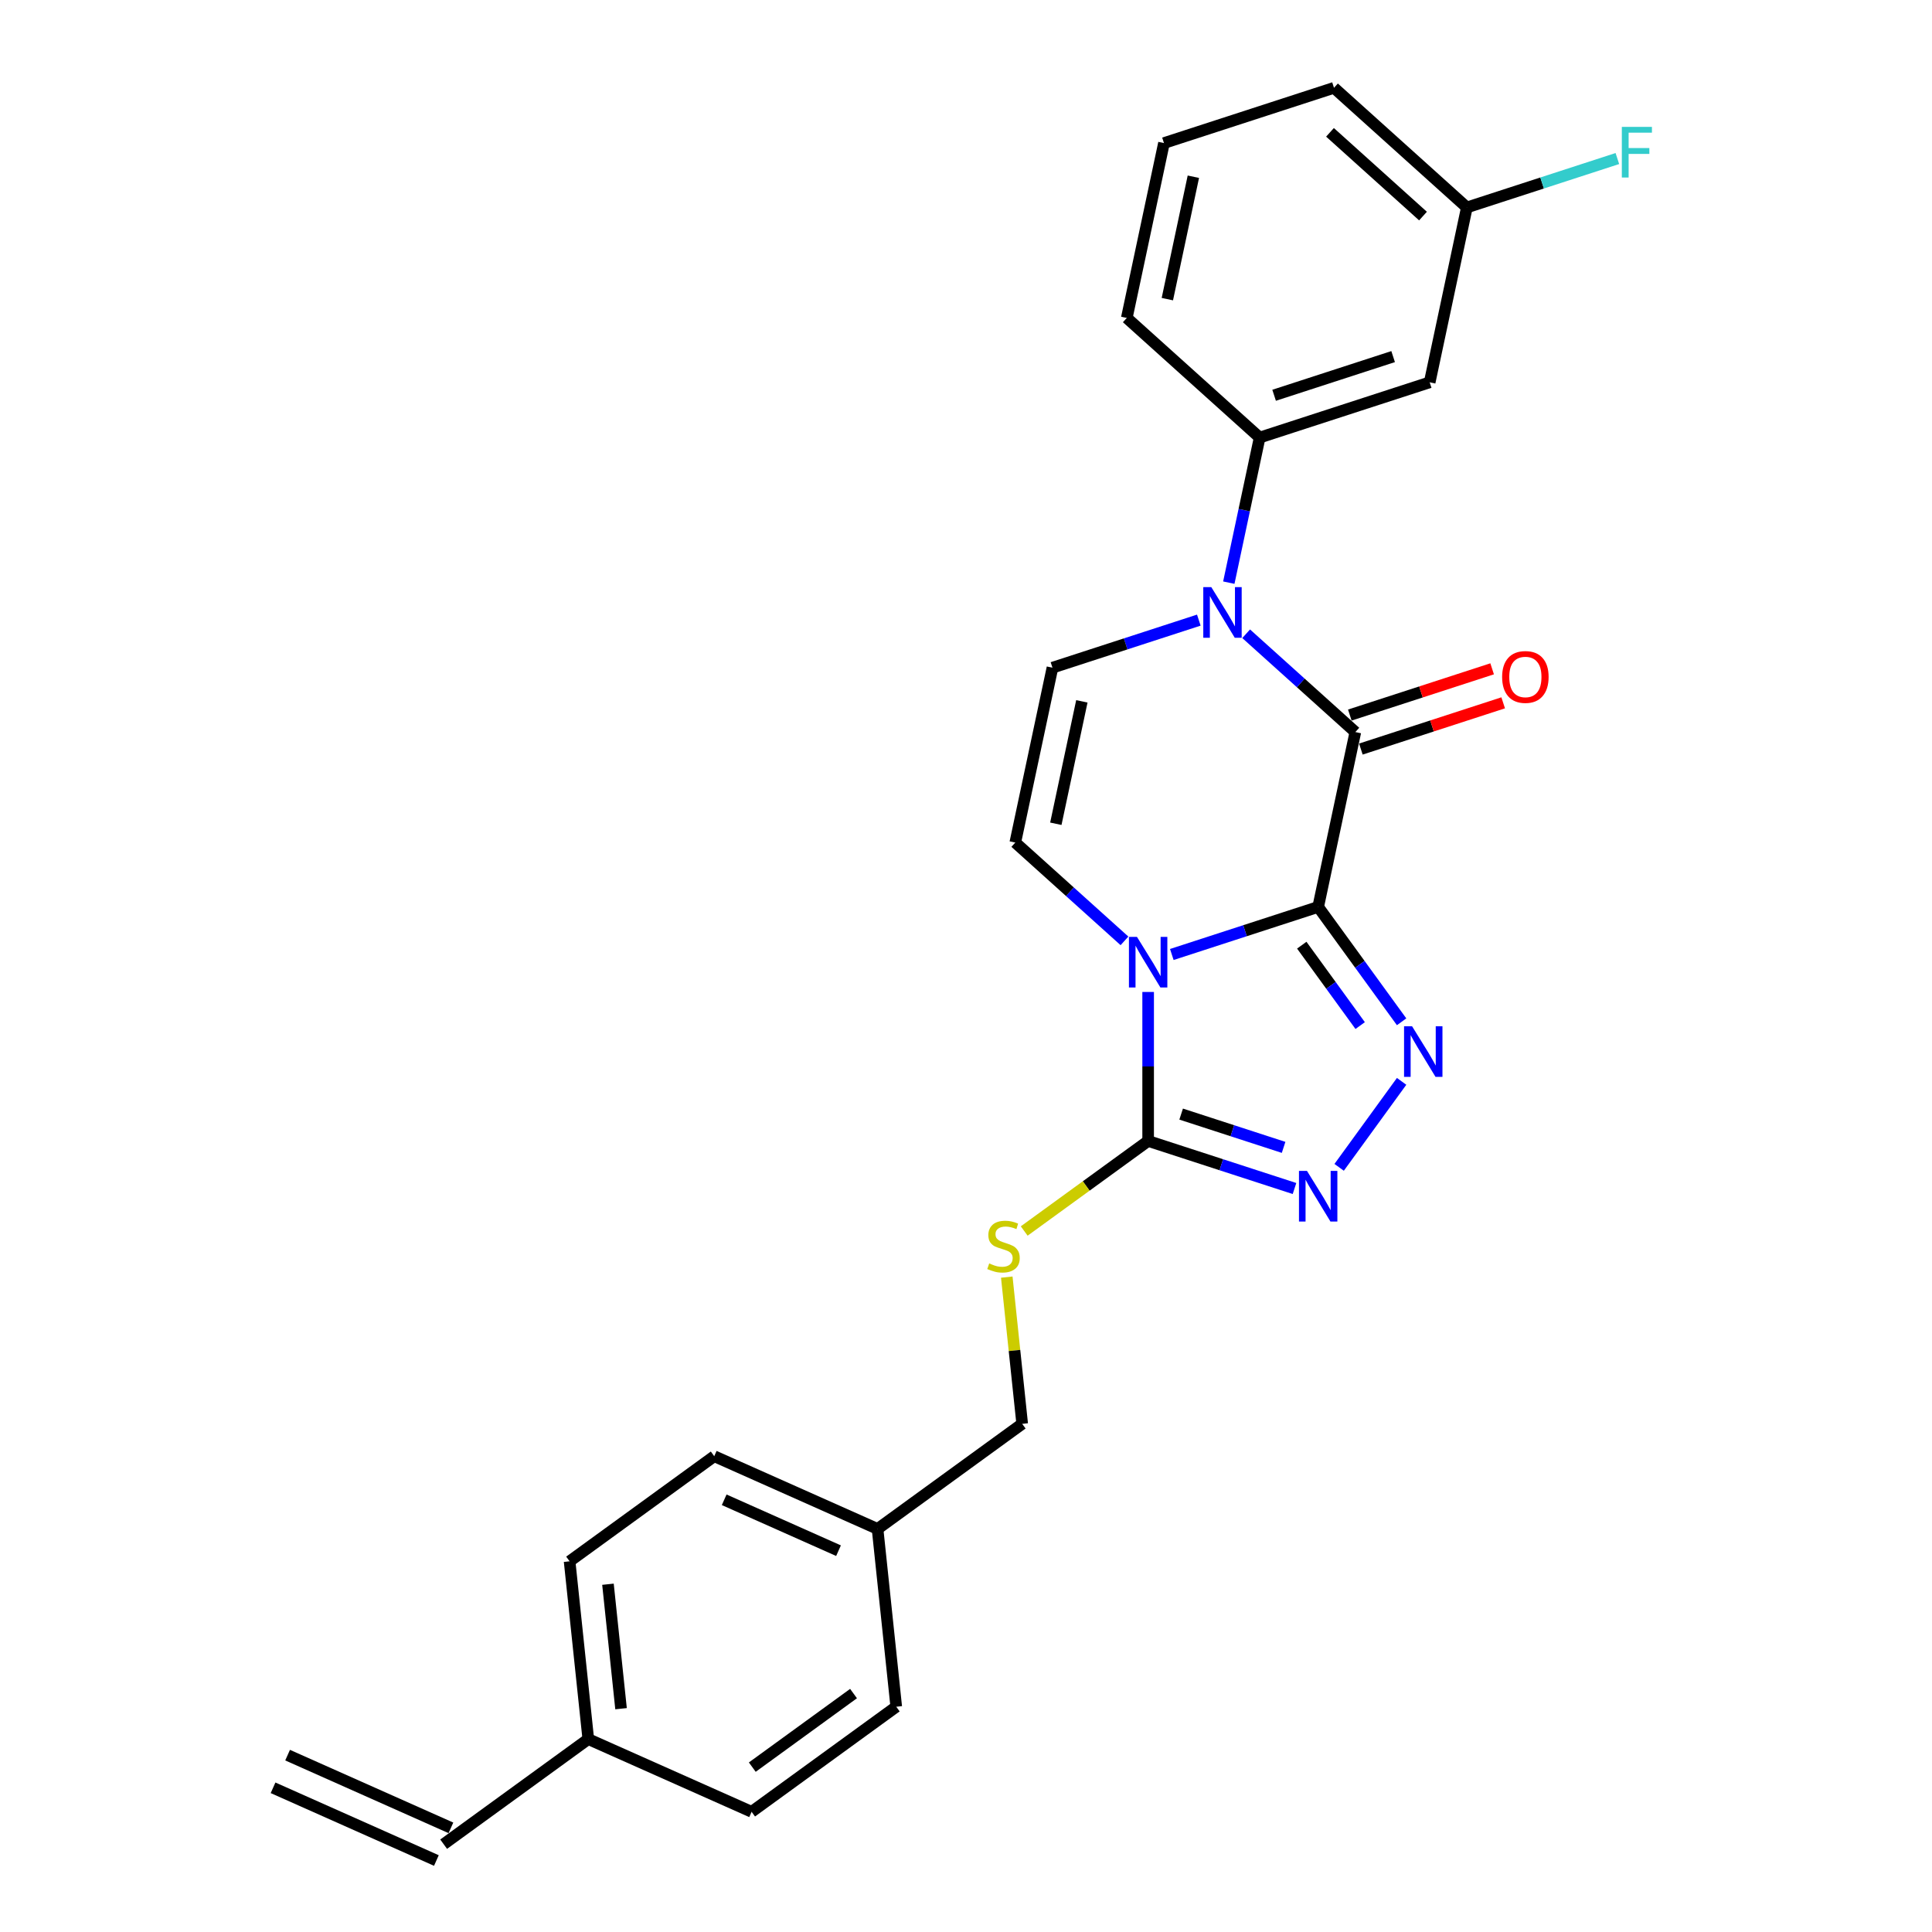 <?xml version='1.0' encoding='iso-8859-1'?>
<svg version='1.1' baseProfile='full'
              xmlns='http://www.w3.org/2000/svg'
                      xmlns:rdkit='http://www.rdkit.org/xml'
                      xmlns:xlink='http://www.w3.org/1999/xlink'
                  xml:space='preserve'
width='1000px' height='1000px' viewBox='0 0 1000 1000'>
<!-- END OF HEADER -->
<rect style='opacity:1.0;fill:#FFFFFF;stroke:none' width='1000' height='1000' x='0' y='0'> </rect>
<path class='bond-0' d='M 682.284,469.429 L 644.406,481.736' style='fill:none;fill-rule:evenodd;stroke:#000000;stroke-width:6px;stroke-linecap:butt;stroke-linejoin:miter;stroke-opacity:1' />
<path class='bond-0' d='M 644.406,481.736 L 606.528,494.043' style='fill:none;fill-rule:evenodd;stroke:#0000FF;stroke-width:6px;stroke-linecap:butt;stroke-linejoin:miter;stroke-opacity:1' />
<path class='bond-1' d='M 682.284,469.429 L 701.523,378.915' style='fill:none;fill-rule:evenodd;stroke:#000000;stroke-width:6px;stroke-linecap:butt;stroke-linejoin:miter;stroke-opacity:1' />
<path class='bond-2' d='M 682.284,469.429 L 703.879,499.152' style='fill:none;fill-rule:evenodd;stroke:#000000;stroke-width:6px;stroke-linecap:butt;stroke-linejoin:miter;stroke-opacity:1' />
<path class='bond-2' d='M 703.879,499.152 L 725.474,528.875' style='fill:none;fill-rule:evenodd;stroke:#0000FF;stroke-width:6px;stroke-linecap:butt;stroke-linejoin:miter;stroke-opacity:1' />
<path class='bond-2' d='M 673.79,489.224 L 688.906,510.03' style='fill:none;fill-rule:evenodd;stroke:#000000;stroke-width:6px;stroke-linecap:butt;stroke-linejoin:miter;stroke-opacity:1' />
<path class='bond-2' d='M 688.906,510.03 L 704.023,530.837' style='fill:none;fill-rule:evenodd;stroke:#0000FF;stroke-width:6px;stroke-linecap:butt;stroke-linejoin:miter;stroke-opacity:1' />
<path class='bond-4' d='M 594.277,513.44 L 594.277,552' style='fill:none;fill-rule:evenodd;stroke:#0000FF;stroke-width:6px;stroke-linecap:butt;stroke-linejoin:miter;stroke-opacity:1' />
<path class='bond-4' d='M 594.277,552 L 594.277,590.56' style='fill:none;fill-rule:evenodd;stroke:#000000;stroke-width:6px;stroke-linecap:butt;stroke-linejoin:miter;stroke-opacity:1' />
<path class='bond-6' d='M 582.025,486.992 L 553.767,461.549' style='fill:none;fill-rule:evenodd;stroke:#0000FF;stroke-width:6px;stroke-linecap:butt;stroke-linejoin:miter;stroke-opacity:1' />
<path class='bond-6' d='M 553.767,461.549 L 525.509,436.105' style='fill:none;fill-rule:evenodd;stroke:#000000;stroke-width:6px;stroke-linecap:butt;stroke-linejoin:miter;stroke-opacity:1' />
<path class='bond-3' d='M 701.523,378.915 L 673.265,353.471' style='fill:none;fill-rule:evenodd;stroke:#000000;stroke-width:6px;stroke-linecap:butt;stroke-linejoin:miter;stroke-opacity:1' />
<path class='bond-3' d='M 673.265,353.471 L 645.007,328.028' style='fill:none;fill-rule:evenodd;stroke:#0000FF;stroke-width:6px;stroke-linecap:butt;stroke-linejoin:miter;stroke-opacity:1' />
<path class='bond-11' d='M 704.383,387.716 L 741.214,375.748' style='fill:none;fill-rule:evenodd;stroke:#000000;stroke-width:6px;stroke-linecap:butt;stroke-linejoin:miter;stroke-opacity:1' />
<path class='bond-11' d='M 741.214,375.748 L 778.046,363.781' style='fill:none;fill-rule:evenodd;stroke:#FF0000;stroke-width:6px;stroke-linecap:butt;stroke-linejoin:miter;stroke-opacity:1' />
<path class='bond-11' d='M 698.663,370.114 L 735.495,358.147' style='fill:none;fill-rule:evenodd;stroke:#000000;stroke-width:6px;stroke-linecap:butt;stroke-linejoin:miter;stroke-opacity:1' />
<path class='bond-11' d='M 735.495,358.147 L 772.327,346.179' style='fill:none;fill-rule:evenodd;stroke:#FF0000;stroke-width:6px;stroke-linecap:butt;stroke-linejoin:miter;stroke-opacity:1' />
<path class='bond-5' d='M 725.474,559.708 L 693.138,604.215' style='fill:none;fill-rule:evenodd;stroke:#0000FF;stroke-width:6px;stroke-linecap:butt;stroke-linejoin:miter;stroke-opacity:1' />
<path class='bond-7' d='M 620.504,320.977 L 582.626,333.284' style='fill:none;fill-rule:evenodd;stroke:#0000FF;stroke-width:6px;stroke-linecap:butt;stroke-linejoin:miter;stroke-opacity:1' />
<path class='bond-7' d='M 582.626,333.284 L 544.748,345.591' style='fill:none;fill-rule:evenodd;stroke:#000000;stroke-width:6px;stroke-linecap:butt;stroke-linejoin:miter;stroke-opacity:1' />
<path class='bond-8' d='M 636.032,301.58 L 644.013,264.031' style='fill:none;fill-rule:evenodd;stroke:#0000FF;stroke-width:6px;stroke-linecap:butt;stroke-linejoin:miter;stroke-opacity:1' />
<path class='bond-8' d='M 644.013,264.031 L 651.995,226.482' style='fill:none;fill-rule:evenodd;stroke:#000000;stroke-width:6px;stroke-linecap:butt;stroke-linejoin:miter;stroke-opacity:1' />
<path class='bond-9' d='M 594.277,590.56 L 562.203,613.863' style='fill:none;fill-rule:evenodd;stroke:#000000;stroke-width:6px;stroke-linecap:butt;stroke-linejoin:miter;stroke-opacity:1' />
<path class='bond-9' d='M 562.203,613.863 L 530.129,637.166' style='fill:none;fill-rule:evenodd;stroke:#CCCC00;stroke-width:6px;stroke-linecap:butt;stroke-linejoin:miter;stroke-opacity:1' />
<path class='bond-26' d='M 594.277,590.56 L 632.154,602.867' style='fill:none;fill-rule:evenodd;stroke:#000000;stroke-width:6px;stroke-linecap:butt;stroke-linejoin:miter;stroke-opacity:1' />
<path class='bond-26' d='M 632.154,602.867 L 670.032,615.174' style='fill:none;fill-rule:evenodd;stroke:#0000FF;stroke-width:6px;stroke-linecap:butt;stroke-linejoin:miter;stroke-opacity:1' />
<path class='bond-26' d='M 611.359,576.651 L 637.873,585.266' style='fill:none;fill-rule:evenodd;stroke:#000000;stroke-width:6px;stroke-linecap:butt;stroke-linejoin:miter;stroke-opacity:1' />
<path class='bond-26' d='M 637.873,585.266 L 664.388,593.881' style='fill:none;fill-rule:evenodd;stroke:#0000FF;stroke-width:6px;stroke-linecap:butt;stroke-linejoin:miter;stroke-opacity:1' />
<path class='bond-27' d='M 525.509,436.105 L 544.748,345.591' style='fill:none;fill-rule:evenodd;stroke:#000000;stroke-width:6px;stroke-linecap:butt;stroke-linejoin:miter;stroke-opacity:1' />
<path class='bond-27' d='M 546.498,426.376 L 559.965,363.016' style='fill:none;fill-rule:evenodd;stroke:#000000;stroke-width:6px;stroke-linecap:butt;stroke-linejoin:miter;stroke-opacity:1' />
<path class='bond-10' d='M 651.995,226.482 L 740.002,197.887' style='fill:none;fill-rule:evenodd;stroke:#000000;stroke-width:6px;stroke-linecap:butt;stroke-linejoin:miter;stroke-opacity:1' />
<path class='bond-10' d='M 659.477,204.592 L 721.082,184.575' style='fill:none;fill-rule:evenodd;stroke:#000000;stroke-width:6px;stroke-linecap:butt;stroke-linejoin:miter;stroke-opacity:1' />
<path class='bond-23' d='M 651.995,226.482 L 583.227,164.564' style='fill:none;fill-rule:evenodd;stroke:#000000;stroke-width:6px;stroke-linecap:butt;stroke-linejoin:miter;stroke-opacity:1' />
<path class='bond-15' d='M 521.104,661.034 L 525.095,699.007' style='fill:none;fill-rule:evenodd;stroke:#CCCC00;stroke-width:6px;stroke-linecap:butt;stroke-linejoin:miter;stroke-opacity:1' />
<path class='bond-15' d='M 525.095,699.007 L 529.086,736.98' style='fill:none;fill-rule:evenodd;stroke:#000000;stroke-width:6px;stroke-linecap:butt;stroke-linejoin:miter;stroke-opacity:1' />
<path class='bond-14' d='M 740.002,197.887 L 759.241,107.373' style='fill:none;fill-rule:evenodd;stroke:#000000;stroke-width:6px;stroke-linecap:butt;stroke-linejoin:miter;stroke-opacity:1' />
<path class='bond-12' d='M 229.633,954.545 L 304.497,900.154' style='fill:none;fill-rule:evenodd;stroke:#000000;stroke-width:6px;stroke-linecap:butt;stroke-linejoin:miter;stroke-opacity:1' />
<path class='bond-13' d='M 233.397,946.092 L 148.861,908.454' style='fill:none;fill-rule:evenodd;stroke:#000000;stroke-width:6px;stroke-linecap:butt;stroke-linejoin:miter;stroke-opacity:1' />
<path class='bond-13' d='M 225.87,962.999 L 141.334,925.361' style='fill:none;fill-rule:evenodd;stroke:#000000;stroke-width:6px;stroke-linecap:butt;stroke-linejoin:miter;stroke-opacity:1' />
<path class='bond-18' d='M 759.241,107.373 L 798.192,94.717' style='fill:none;fill-rule:evenodd;stroke:#000000;stroke-width:6px;stroke-linecap:butt;stroke-linejoin:miter;stroke-opacity:1' />
<path class='bond-18' d='M 798.192,94.717 L 837.143,82.061' style='fill:none;fill-rule:evenodd;stroke:#33CCCC;stroke-width:6px;stroke-linecap:butt;stroke-linejoin:miter;stroke-opacity:1' />
<path class='bond-28' d='M 759.241,107.373 L 690.473,45.455' style='fill:none;fill-rule:evenodd;stroke:#000000;stroke-width:6px;stroke-linecap:butt;stroke-linejoin:miter;stroke-opacity:1' />
<path class='bond-28' d='M 736.542,111.839 L 688.405,68.496' style='fill:none;fill-rule:evenodd;stroke:#000000;stroke-width:6px;stroke-linecap:butt;stroke-linejoin:miter;stroke-opacity:1' />
<path class='bond-17' d='M 529.086,736.98 L 454.223,791.372' style='fill:none;fill-rule:evenodd;stroke:#000000;stroke-width:6px;stroke-linecap:butt;stroke-linejoin:miter;stroke-opacity:1' />
<path class='bond-16' d='M 304.497,900.154 L 294.824,808.125' style='fill:none;fill-rule:evenodd;stroke:#000000;stroke-width:6px;stroke-linecap:butt;stroke-linejoin:miter;stroke-opacity:1' />
<path class='bond-16' d='M 321.451,884.415 L 314.681,819.995' style='fill:none;fill-rule:evenodd;stroke:#000000;stroke-width:6px;stroke-linecap:butt;stroke-linejoin:miter;stroke-opacity:1' />
<path class='bond-29' d='M 304.497,900.154 L 389.032,937.792' style='fill:none;fill-rule:evenodd;stroke:#000000;stroke-width:6px;stroke-linecap:butt;stroke-linejoin:miter;stroke-opacity:1' />
<path class='bond-21' d='M 454.223,791.372 L 463.896,883.401' style='fill:none;fill-rule:evenodd;stroke:#000000;stroke-width:6px;stroke-linecap:butt;stroke-linejoin:miter;stroke-opacity:1' />
<path class='bond-22' d='M 454.223,791.372 L 369.687,753.734' style='fill:none;fill-rule:evenodd;stroke:#000000;stroke-width:6px;stroke-linecap:butt;stroke-linejoin:miter;stroke-opacity:1' />
<path class='bond-22' d='M 434.015,802.633 L 374.84,776.287' style='fill:none;fill-rule:evenodd;stroke:#000000;stroke-width:6px;stroke-linecap:butt;stroke-linejoin:miter;stroke-opacity:1' />
<path class='bond-19' d='M 389.032,937.792 L 463.896,883.401' style='fill:none;fill-rule:evenodd;stroke:#000000;stroke-width:6px;stroke-linecap:butt;stroke-linejoin:miter;stroke-opacity:1' />
<path class='bond-19' d='M 389.384,914.661 L 441.788,876.587' style='fill:none;fill-rule:evenodd;stroke:#000000;stroke-width:6px;stroke-linecap:butt;stroke-linejoin:miter;stroke-opacity:1' />
<path class='bond-20' d='M 294.824,808.125 L 369.687,753.734' style='fill:none;fill-rule:evenodd;stroke:#000000;stroke-width:6px;stroke-linecap:butt;stroke-linejoin:miter;stroke-opacity:1' />
<path class='bond-24' d='M 583.227,164.564 L 602.466,74.05' style='fill:none;fill-rule:evenodd;stroke:#000000;stroke-width:6px;stroke-linecap:butt;stroke-linejoin:miter;stroke-opacity:1' />
<path class='bond-24' d='M 604.216,154.834 L 617.683,91.475' style='fill:none;fill-rule:evenodd;stroke:#000000;stroke-width:6px;stroke-linecap:butt;stroke-linejoin:miter;stroke-opacity:1' />
<path class='bond-25' d='M 602.466,74.05 L 690.473,45.455' style='fill:none;fill-rule:evenodd;stroke:#000000;stroke-width:6px;stroke-linecap:butt;stroke-linejoin:miter;stroke-opacity:1' />
<path  class='atom-1' d='M 588.484 484.921
L 597.071 498.801
Q 597.923 500.171, 599.292 502.651
Q 600.662 505.131, 600.736 505.279
L 600.736 484.921
L 604.215 484.921
L 604.215 511.127
L 600.625 511.127
L 591.408 495.951
Q 590.335 494.174, 589.187 492.139
Q 588.077 490.103, 587.744 489.474
L 587.744 511.127
L 584.338 511.127
L 584.338 484.921
L 588.484 484.921
' fill='#0000FF'/>
<path  class='atom-3' d='M 730.882 531.189
L 739.47 545.069
Q 740.321 546.439, 741.69 548.919
Q 743.06 551.399, 743.134 551.547
L 743.134 531.189
L 746.613 531.189
L 746.613 557.395
L 743.023 557.395
L 733.806 542.219
Q 732.733 540.442, 731.586 538.407
Q 730.475 536.371, 730.142 535.742
L 730.142 557.395
L 726.737 557.395
L 726.737 531.189
L 730.882 531.189
' fill='#0000FF'/>
<path  class='atom-4' d='M 626.963 303.893
L 635.55 317.773
Q 636.401 319.143, 637.771 321.623
Q 639.14 324.103, 639.214 324.251
L 639.214 303.893
L 642.694 303.893
L 642.694 330.099
L 639.103 330.099
L 629.887 314.923
Q 628.813 313.147, 627.666 311.111
Q 626.555 309.075, 626.222 308.446
L 626.222 330.099
L 622.817 330.099
L 622.817 303.893
L 626.963 303.893
' fill='#0000FF'/>
<path  class='atom-6' d='M 676.491 606.052
L 685.078 619.932
Q 685.93 621.302, 687.299 623.782
Q 688.669 626.262, 688.743 626.41
L 688.743 606.052
L 692.222 606.052
L 692.222 632.258
L 688.632 632.258
L 679.415 617.082
Q 678.342 615.306, 677.194 613.27
Q 676.084 611.234, 675.751 610.605
L 675.751 632.258
L 672.345 632.258
L 672.345 606.052
L 676.491 606.052
' fill='#0000FF'/>
<path  class='atom-10' d='M 512.011 653.946
Q 512.307 654.057, 513.528 654.575
Q 514.75 655.093, 516.082 655.426
Q 517.452 655.722, 518.784 655.722
Q 521.264 655.722, 522.708 654.538
Q 524.151 653.316, 524.151 651.207
Q 524.151 649.763, 523.411 648.875
Q 522.708 647.986, 521.597 647.505
Q 520.487 647.024, 518.636 646.469
Q 516.304 645.766, 514.898 645.099
Q 513.528 644.433, 512.529 643.026
Q 511.566 641.62, 511.566 639.251
Q 511.566 635.957, 513.787 633.921
Q 516.045 631.885, 520.487 631.885
Q 523.522 631.885, 526.964 633.329
L 526.113 636.179
Q 522.967 634.883, 520.598 634.883
Q 518.044 634.883, 516.637 635.957
Q 515.231 636.993, 515.268 638.807
Q 515.268 640.213, 515.971 641.065
Q 516.711 641.916, 517.748 642.397
Q 518.821 642.878, 520.598 643.434
Q 522.967 644.174, 524.373 644.914
Q 525.78 645.654, 526.779 647.172
Q 527.816 648.653, 527.816 651.207
Q 527.816 654.834, 525.373 656.796
Q 522.967 658.721, 518.932 658.721
Q 516.6 658.721, 514.824 658.202
Q 513.084 657.721, 511.011 656.87
L 512.011 653.946
' fill='#CCCC00'/>
<path  class='atom-12' d='M 777.5 350.394
Q 777.5 344.101, 780.61 340.585
Q 783.719 337.068, 789.53 337.068
Q 795.341 337.068, 798.45 340.585
Q 801.56 344.101, 801.56 350.394
Q 801.56 356.76, 798.413 360.388
Q 795.267 363.978, 789.53 363.978
Q 783.756 363.978, 780.61 360.388
Q 777.5 356.797, 777.5 350.394
M 789.53 361.017
Q 793.528 361.017, 795.674 358.352
Q 797.858 355.65, 797.858 350.394
Q 797.858 345.249, 795.674 342.658
Q 793.528 340.03, 789.53 340.03
Q 785.532 340.03, 783.349 342.621
Q 781.202 345.212, 781.202 350.394
Q 781.202 355.687, 783.349 358.352
Q 785.532 361.017, 789.53 361.017
' fill='#FF0000'/>
<path  class='atom-19' d='M 839.456 65.675
L 855.039 65.675
L 855.039 68.673
L 842.973 68.673
L 842.973 76.631
L 853.707 76.631
L 853.707 79.666
L 842.973 79.666
L 842.973 91.881
L 839.456 91.881
L 839.456 65.675
' fill='#33CCCC'/>
</svg>
